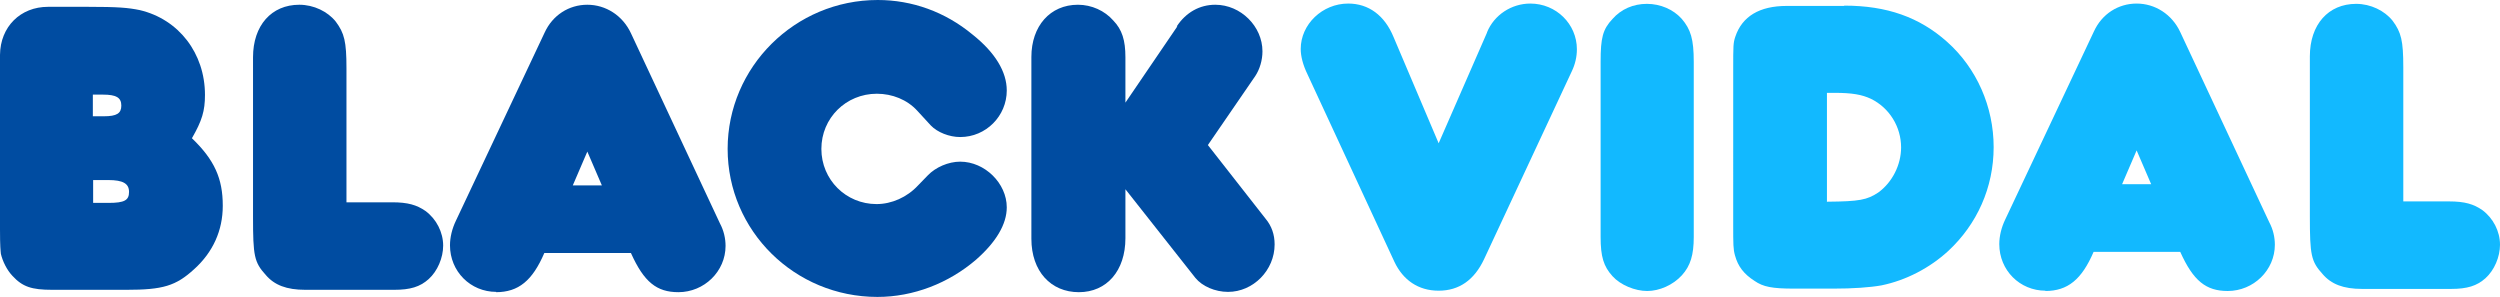 <?xml version="1.0" encoding="UTF-8"?>
<svg id="Web_OK" data-name="Web OK" xmlns="http://www.w3.org/2000/svg" viewBox="0 0 84.28 10.01">
  <defs>
    <style>
      .cls-1 {
        fill: #004ca1;
      }

      .cls-2 {
        fill: #12b9ff;
      }
    </style>
  </defs>
  <g>
    <path class="cls-2" d="M50.13,1.09c.24-.59.83-.97,1.46-.97.87,0,1.57.69,1.57,1.54,0,.26-.06.51-.17.74l-2.96,6.34c-.33.7-.84,1.06-1.53,1.06s-1.2-.36-1.49-.97l-2.93-6.32c-.16-.33-.23-.62-.23-.86,0-.83.73-1.53,1.6-1.53.69,0,1.23.4,1.53,1.13l1.52,3.58,1.63-3.73Z"/>
    <path class="cls-2" d="M57.1,7.99c0,.6-.11.97-.4,1.29-.3.33-.76.53-1.17.53s-.9-.2-1.17-.5c-.3-.33-.4-.66-.4-1.32V2.08c0-.8.07-1.09.4-1.44.29-.33.7-.51,1.16-.51s.89.19,1.17.5c.31.36.41.69.41,1.46v5.91Z"/>
    <path class="cls-2" d="M62.18.19c1.43,0,2.53.39,3.46,1.22,1,.89,1.57,2.19,1.57,3.55s-.56,2.6-1.53,3.5c-.62.57-1.42.99-2.25,1.16-.39.07-.96.11-1.62.11h-1.33c-.74,0-1.04-.06-1.33-.26-.36-.23-.56-.49-.66-.86-.06-.21-.06-.37-.06-1.03V2.34c0-.8,0-.89.07-1.1.23-.69.82-1.04,1.73-1.04h1.93ZM61.6,6.8c1.09-.01,1.34-.06,1.72-.31.47-.34.77-.93.77-1.52,0-.7-.4-1.34-1.02-1.64-.3-.14-.63-.2-1.22-.2h-.26v3.68Z"/>
    <path class="cls-2" d="M68.96,9.8c-.87,0-1.56-.69-1.56-1.57,0-.27.07-.56.2-.83l2.99-6.34c.27-.59.82-.94,1.44-.94s1.19.36,1.47.96l3,6.41c.13.24.19.51.19.76,0,.86-.72,1.56-1.59,1.56-.73,0-1.16-.34-1.6-1.32h-2.92c-.4.93-.87,1.32-1.63,1.32ZM72.52,6.21l-.49-1.14-.49,1.14h.97Z"/>
    <path class="cls-2" d="M82.56,6.79c.53,0,.83.09,1.12.29.37.27.6.72.6,1.17,0,.41-.19.86-.49,1.13-.29.26-.62.36-1.16.36h-3c-.63,0-1.04-.16-1.33-.5-.39-.43-.43-.64-.43-1.96V1.9c0-1.07.62-1.77,1.56-1.77.49,0,.96.23,1.23.57.29.39.36.67.36,1.57v4.52h1.54Z"/>
  </g>
  <g>
    <path class="cls-1" d="M7.51,6.94c0,.83-.33,1.56-.96,2.13-.62.57-1.06.7-2.29.7H1.76c-.69,0-1-.1-1.34-.47-.19-.2-.33-.49-.39-.74-.01-.11-.03-.23-.03-.84V1.85C.01.9.69.23,1.62.23h1.34c1.02,0,1.36.03,1.75.11,1.32.31,2.2,1.46,2.2,2.86,0,.54-.1.87-.44,1.46.76.73,1.04,1.36,1.04,2.27ZM3.13,3.92h.37c.44,0,.59-.1.59-.36,0-.27-.17-.37-.62-.37h-.34v.73ZM3.13,6.84h.53c.54,0,.69-.09.69-.37s-.2-.4-.7-.4h-.51v.77Z"/>
    <path class="cls-1" d="M13.22,6.82c.53,0,.83.09,1.12.29.37.27.6.72.6,1.17,0,.41-.19.86-.49,1.13-.29.26-.62.36-1.16.36h-3c-.63,0-1.04-.16-1.33-.5-.39-.43-.43-.64-.43-1.96V1.93c0-1.07.62-1.77,1.56-1.77.49,0,.96.23,1.23.57.29.39.36.67.36,1.57v4.52h1.54Z"/>
    <path class="cls-1" d="M16.73,9.84c-.87,0-1.56-.69-1.56-1.57,0-.27.07-.56.2-.83l2.99-6.34c.27-.59.82-.94,1.44-.94s1.19.36,1.47.96l3,6.41c.13.24.19.51.19.76,0,.86-.72,1.56-1.59,1.56-.73,0-1.16-.34-1.6-1.32h-2.92c-.4.93-.87,1.32-1.63,1.32ZM20.29,6.25l-.49-1.14-.49,1.14h.97Z"/>
    <path class="cls-1" d="M32.91,8.75c-.93.8-2.12,1.26-3.33,1.26-2.79,0-5.05-2.23-5.05-4.99S26.8,0,29.59,0c1.16,0,2.27.4,3.19,1.16.77.61,1.16,1.26,1.16,1.89,0,.86-.7,1.57-1.57,1.57-.37,0-.77-.16-.99-.39l-.46-.5c-.34-.37-.84-.57-1.36-.57-1.04,0-1.87.82-1.87,1.86s.83,1.86,1.86,1.86c.51,0,1.03-.23,1.4-.63l.33-.34c.26-.27.69-.46,1.09-.46.83,0,1.57.73,1.57,1.54,0,.57-.36,1.17-1.03,1.76Z"/>
    <path class="cls-1" d="M39.67.89c.31-.47.77-.73,1.3-.73.86,0,1.59.73,1.59,1.57,0,.3-.09.6-.24.83l-1.6,2.33,1.95,2.49c.2.24.3.53.3.86,0,.87-.72,1.6-1.57,1.6-.44,0-.87-.19-1.1-.47l-2.36-2.99v1.65c0,1.1-.63,1.82-1.57,1.82s-1.6-.7-1.6-1.8V1.92c0-1.04.63-1.76,1.57-1.76.46,0,.9.2,1.19.53.3.31.41.67.41,1.24v1.53l1.75-2.57Z"/>
  </g>
</svg>
